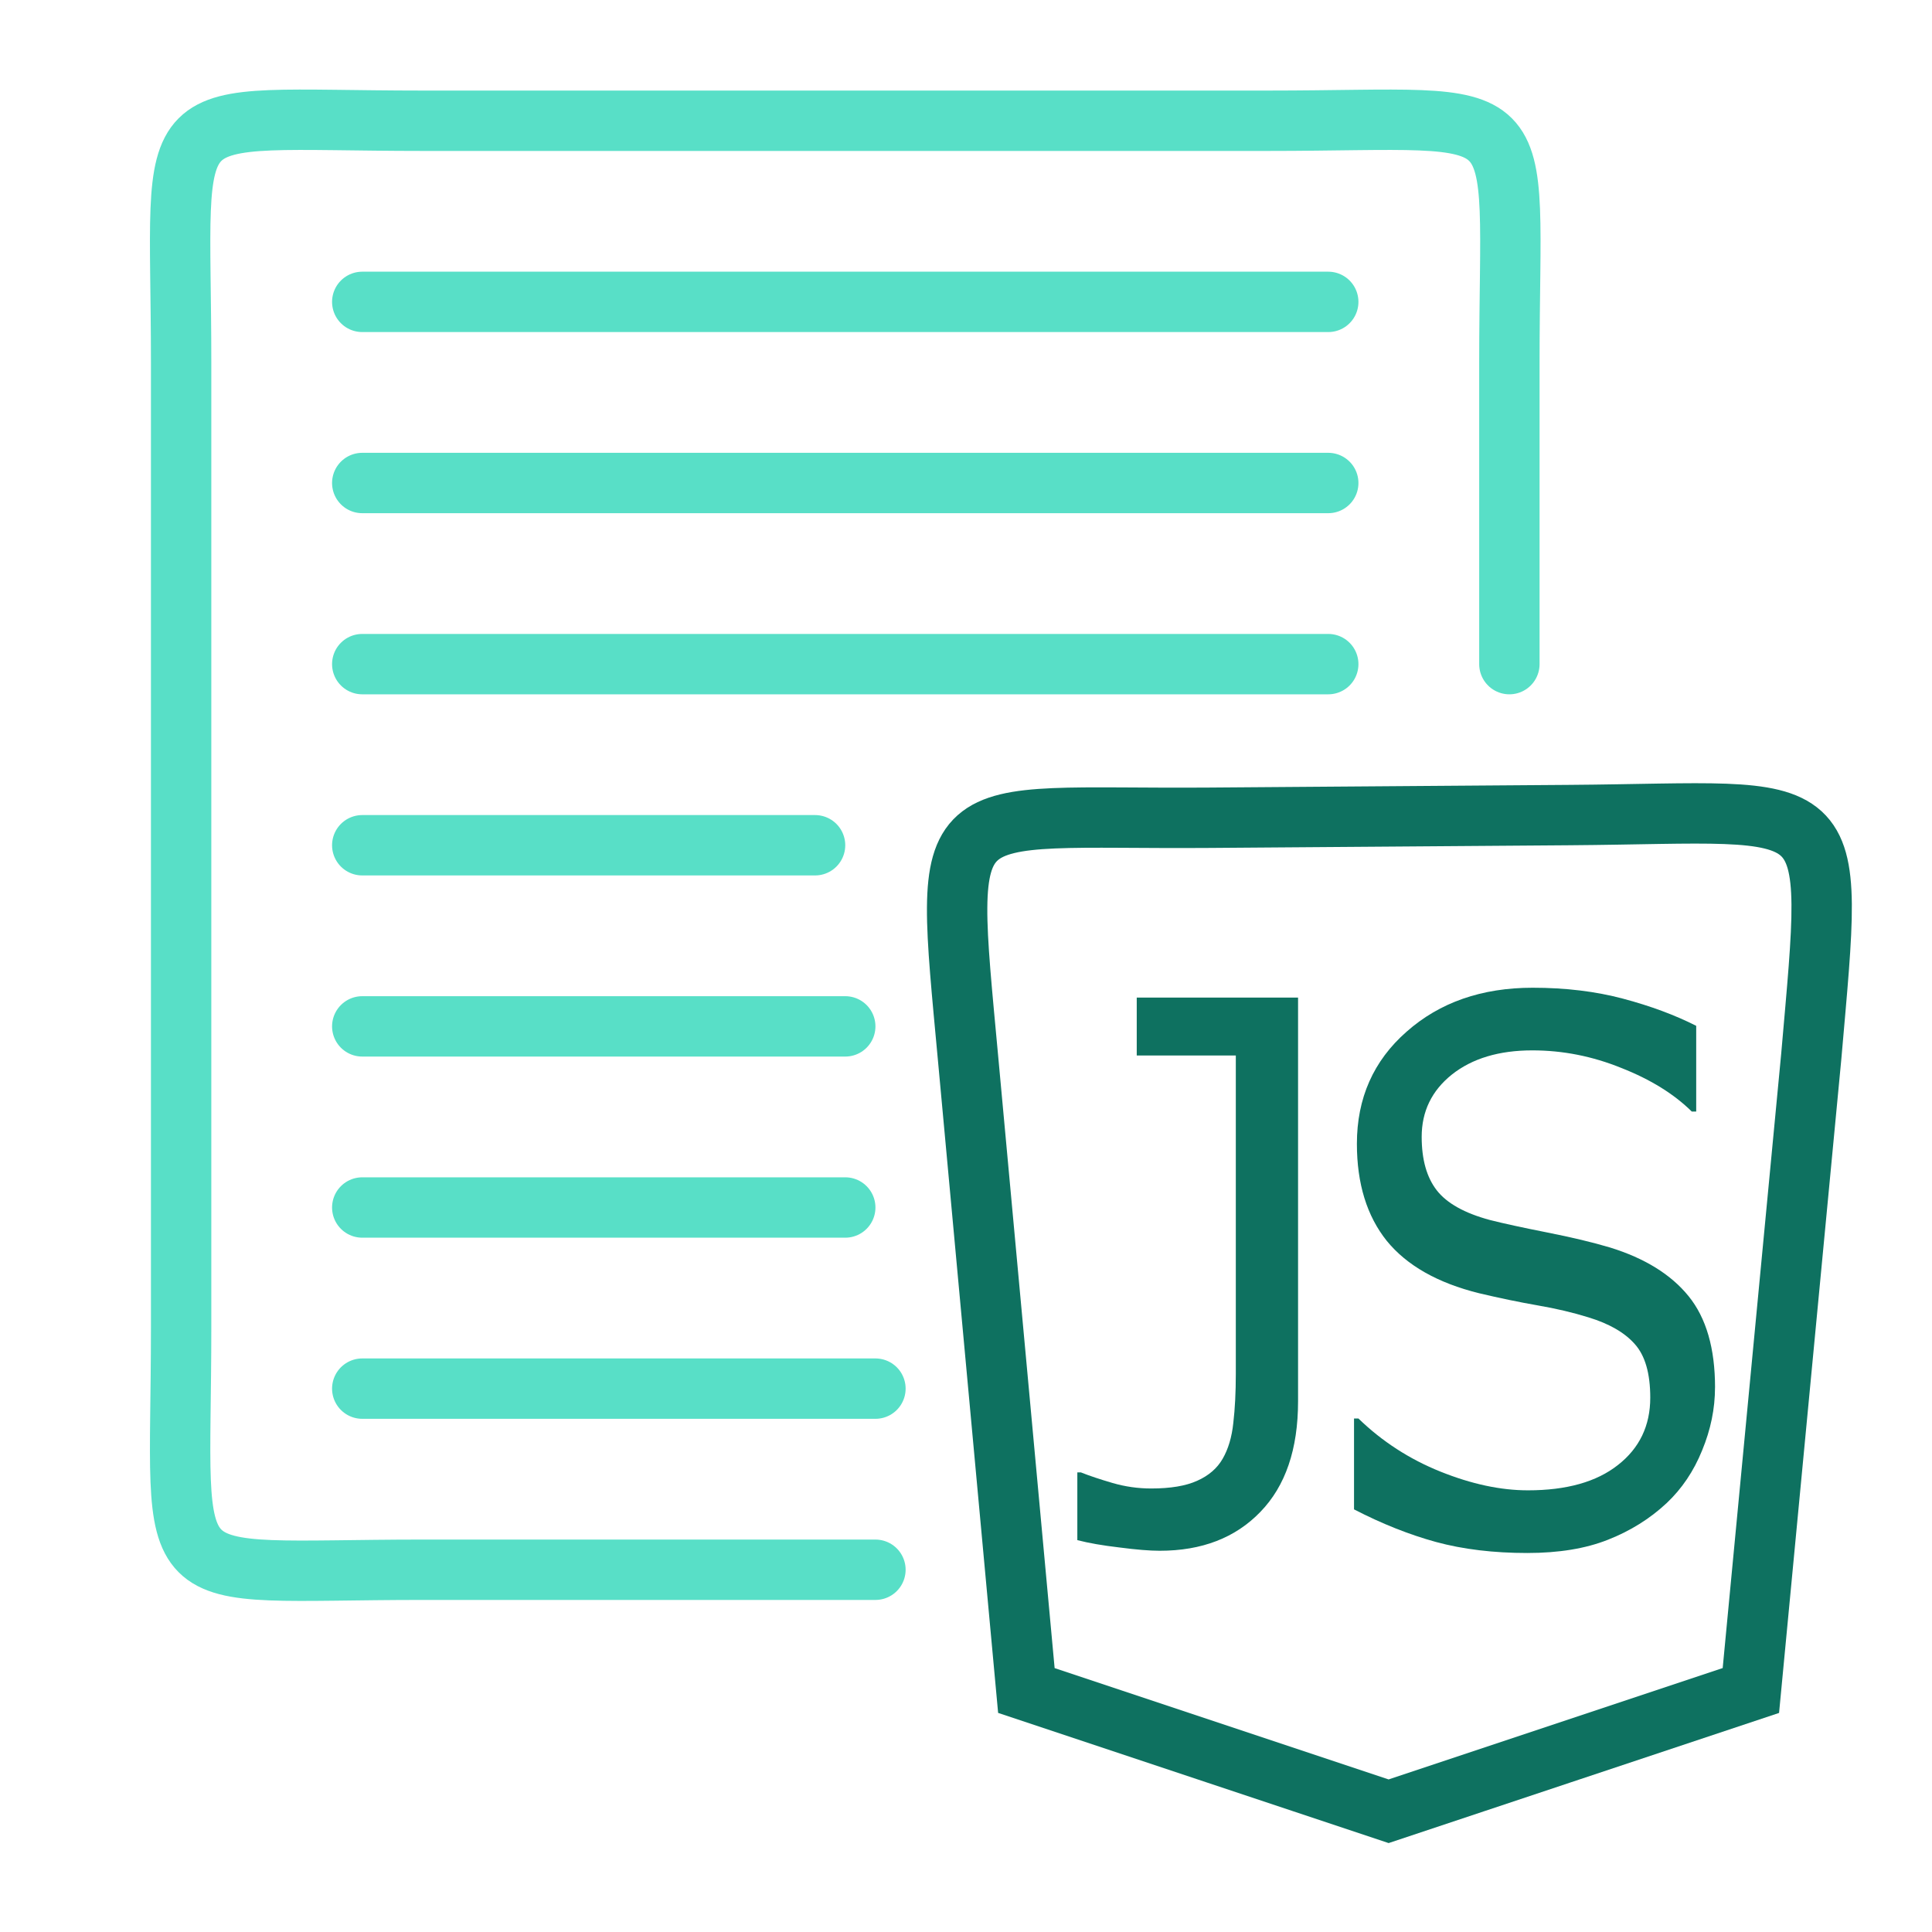 <?xml version="1.0" encoding="UTF-8" standalone="no"?>
<svg
   xmlns:dc="http://purl.org/dc/elements/1.1/"
   xmlns:cc="http://creativecommons.org/ns#"
   xmlns:rdf="http://www.w3.org/1999/02/22-rdf-syntax-ns#"
   xmlns:svg="http://www.w3.org/2000/svg"
   xmlns="http://www.w3.org/2000/svg"
   xmlns:sodipodi="http://sodipodi.sourceforge.net/DTD/sodipodi-0.dtd"
   xmlns:inkscape="http://www.inkscape.org/namespaces/inkscape"
   width="64"
   height="64"
   viewBox="0 0 64 64"
   version="1.1"
   id="svg1244"
   inkscape:version="1.0.1 (c497b03c, 2020-09-10)"
   sodipodi:docname="dynamic_sites_new.svg">
  <defs
     id="defs1238" />
  <sodipodi:namedview
     id="base"
     pagecolor="#ffffff"
     bordercolor="#666666"
     borderopacity="1.0"
     inkscape:pageopacity="0.0"
     inkscape:pageshadow="2"
     inkscape:zoom="16"
     inkscape:cx="41.775152"
     inkscape:cy="22.118191"
     inkscape:document-units="px"
     inkscape:current-layer="layer1"
     inkscape:document-rotation="0"
     showgrid="true"
     units="px"
     inkscape:window-width="1440"
     inkscape:window-height="791"
     inkscape:window-x="1920"
     inkscape:window-y="23"
     inkscape:window-maximized="1">
    <inkscape:grid
       type="xygrid"
       id="grid1807"
       empspacing="4" />
  </sodipodi:namedview>
  <g
     inkscape:label="Layer 1"
     inkscape:groupmode="layer"
     id="layer1">
    <path
       style="fill:none;stroke:#58dfc7;stroke-width:2;stroke-linecap:round;stroke-linejoin:miter;stroke-miterlimit:4;stroke-dasharray:none;stroke-opacity:1"
       d="M 29,52 H 14 C 5,52 6,53 6,44 V 12 C 6,3 5,4 14,4 h 28 c 9,0 8,-1 8,8 v 10"
       id="path875"
       sodipodi:nodetypes="cssssssc" />
    <path
       style="fill:none;stroke:#58dfc7;stroke-width:2;stroke-linecap:round;stroke-linejoin:miter;stroke-miterlimit:4;stroke-dasharray:none;stroke-opacity:1"
       d="M 12,10 H 44"
       id="path873" />
    <path
       style="fill:none;stroke:#58dfc7;stroke-width:2;stroke-linecap:round;stroke-linejoin:miter;stroke-miterlimit:4;stroke-dasharray:none;stroke-opacity:1"
       d="M 12,22 H 44"
       id="path871"
       sodipodi:nodetypes="cc" />
    <path
       style="fill:none;stroke:#58dfc7;stroke-width:2;stroke-linecap:round;stroke-linejoin:miter;stroke-miterlimit:4;stroke-dasharray:none;stroke-opacity:1"
       d="M 12,34 H 28"
       id="path869"
       sodipodi:nodetypes="cc" />
    <path
       style="fill:none;stroke:#58dfc7;stroke-width:2;stroke-linecap:round;stroke-linejoin:miter;stroke-miterlimit:4;stroke-dasharray:none;stroke-opacity:1"
       d="M 12,40 H 28"
       id="path839-0-2-3-9-9"
       sodipodi:nodetypes="cc" />
    <path
       style="fill:#58dfc7;fill-opacity:1;stroke:#58dfc7;stroke-width:2;stroke-linecap:round;stroke-linejoin:round;stroke-miterlimit:4;stroke-dasharray:none;stroke-opacity:1"
       d="M 12,16 H 44"
       id="path865"
       sodipodi:nodetypes="cc" />
    <path
       style="fill:#58dfc7;fill-opacity:1;stroke:#58dfc7;stroke-width:2;stroke-linecap:round;stroke-linejoin:round;stroke-miterlimit:4;stroke-dasharray:none;stroke-opacity:1"
       d="M 12,28 H 27"
       id="path863"
       sodipodi:nodetypes="cc" />
    <path
       style="fill:#58dfc7;fill-opacity:1;stroke:#58dfc7;stroke-width:2;stroke-linecap:round;stroke-linejoin:round;stroke-miterlimit:4;stroke-dasharray:none;stroke-opacity:1"
       d="M 12,46 H 29"
       id="path861"
       sodipodi:nodetypes="cc" />
    <path
       style="fill:none;stroke:#0e7160;stroke-width:2;stroke-linecap:round;stroke-linejoin:miter;stroke-miterlimit:4;stroke-dasharray:none;stroke-opacity:1"
       d="M 34,56 32.071,35.089 c -0.827,-8.962 -1,-7.933 8,-8 L 52,27 c 9,-0.067 8.78,-0.966 8,8 l -2,21 -12,4 z"
       id="path875-3"
       sodipodi:nodetypes="cssssccc" />
    <path
       d="m 43,46.42 q 0,2.379 -1.25,3.665 -1.24,1.286 -3.333,1.286 -0.5,0 -1.333,-0.109 -0.833,-0.097 -1.396,-0.243 v -2.245 h 0.115 q 0.427,0.17 1.052,0.352 0.625,0.182 1.281,0.182 0.958,0 1.521,-0.255 0.573,-0.255 0.844,-0.728 0.281,-0.485 0.354,-1.189 0.083,-0.704 0.083,-1.626 V 34.964 H 37.656 V 33.046 H 43 Z"
       style="font-style:normal;font-weight:normal;font-size:21.333px;line-height:1.25;font-family:sans-serif;fill:#0e7160;fill-opacity:1;stroke:none;stroke-width:1.079"
       id="path2133" />
    <path
       d="m 56.812,45.959 q 0,1.056 -0.427,2.087 -0.417,1.032 -1.177,1.748 -0.833,0.777 -1.948,1.214 -1.104,0.437 -2.667,0.437 -1.677,0 -3.021,-0.364 Q 46.24,50.716 44.854,50 v -3.01 h 0.146 q 1.177,1.141 2.719,1.76 1.542,0.619 2.896,0.619 1.917,0 2.979,-0.837 1.073,-0.837 1.073,-2.233 0,-1.201 -0.51,-1.772 -0.5,-0.57 -1.531,-0.886 -0.781,-0.243 -1.698,-0.4 -0.906,-0.158 -1.927,-0.4 -2.062,-0.51 -3.062,-1.735 -0.99,-1.238 -0.99,-3.216 0,-2.269 1.646,-3.714 1.646,-1.456 4.177,-1.456 1.635,0 3,0.364 1.365,0.364 2.417,0.898 v 2.84 h -0.146 q -0.885,-0.874 -2.333,-1.444 -1.437,-0.583 -2.948,-0.583 -1.656,0 -2.667,0.801 -1,0.801 -1,2.063 0,1.129 0.5,1.772 0.5,0.643 1.76,0.983 0.667,0.17 1.896,0.413 1.229,0.243 2.083,0.498 1.729,0.534 2.604,1.614 0.875,1.08 0.875,3.022 z"
       style="font-style:normal;font-weight:normal;font-size:21.333px;line-height:1.25;font-family:sans-serif;fill:#0e7160;fill-opacity:1;stroke:none;stroke-width:1.079"
       id="path2135" />
  </g>
</svg>
